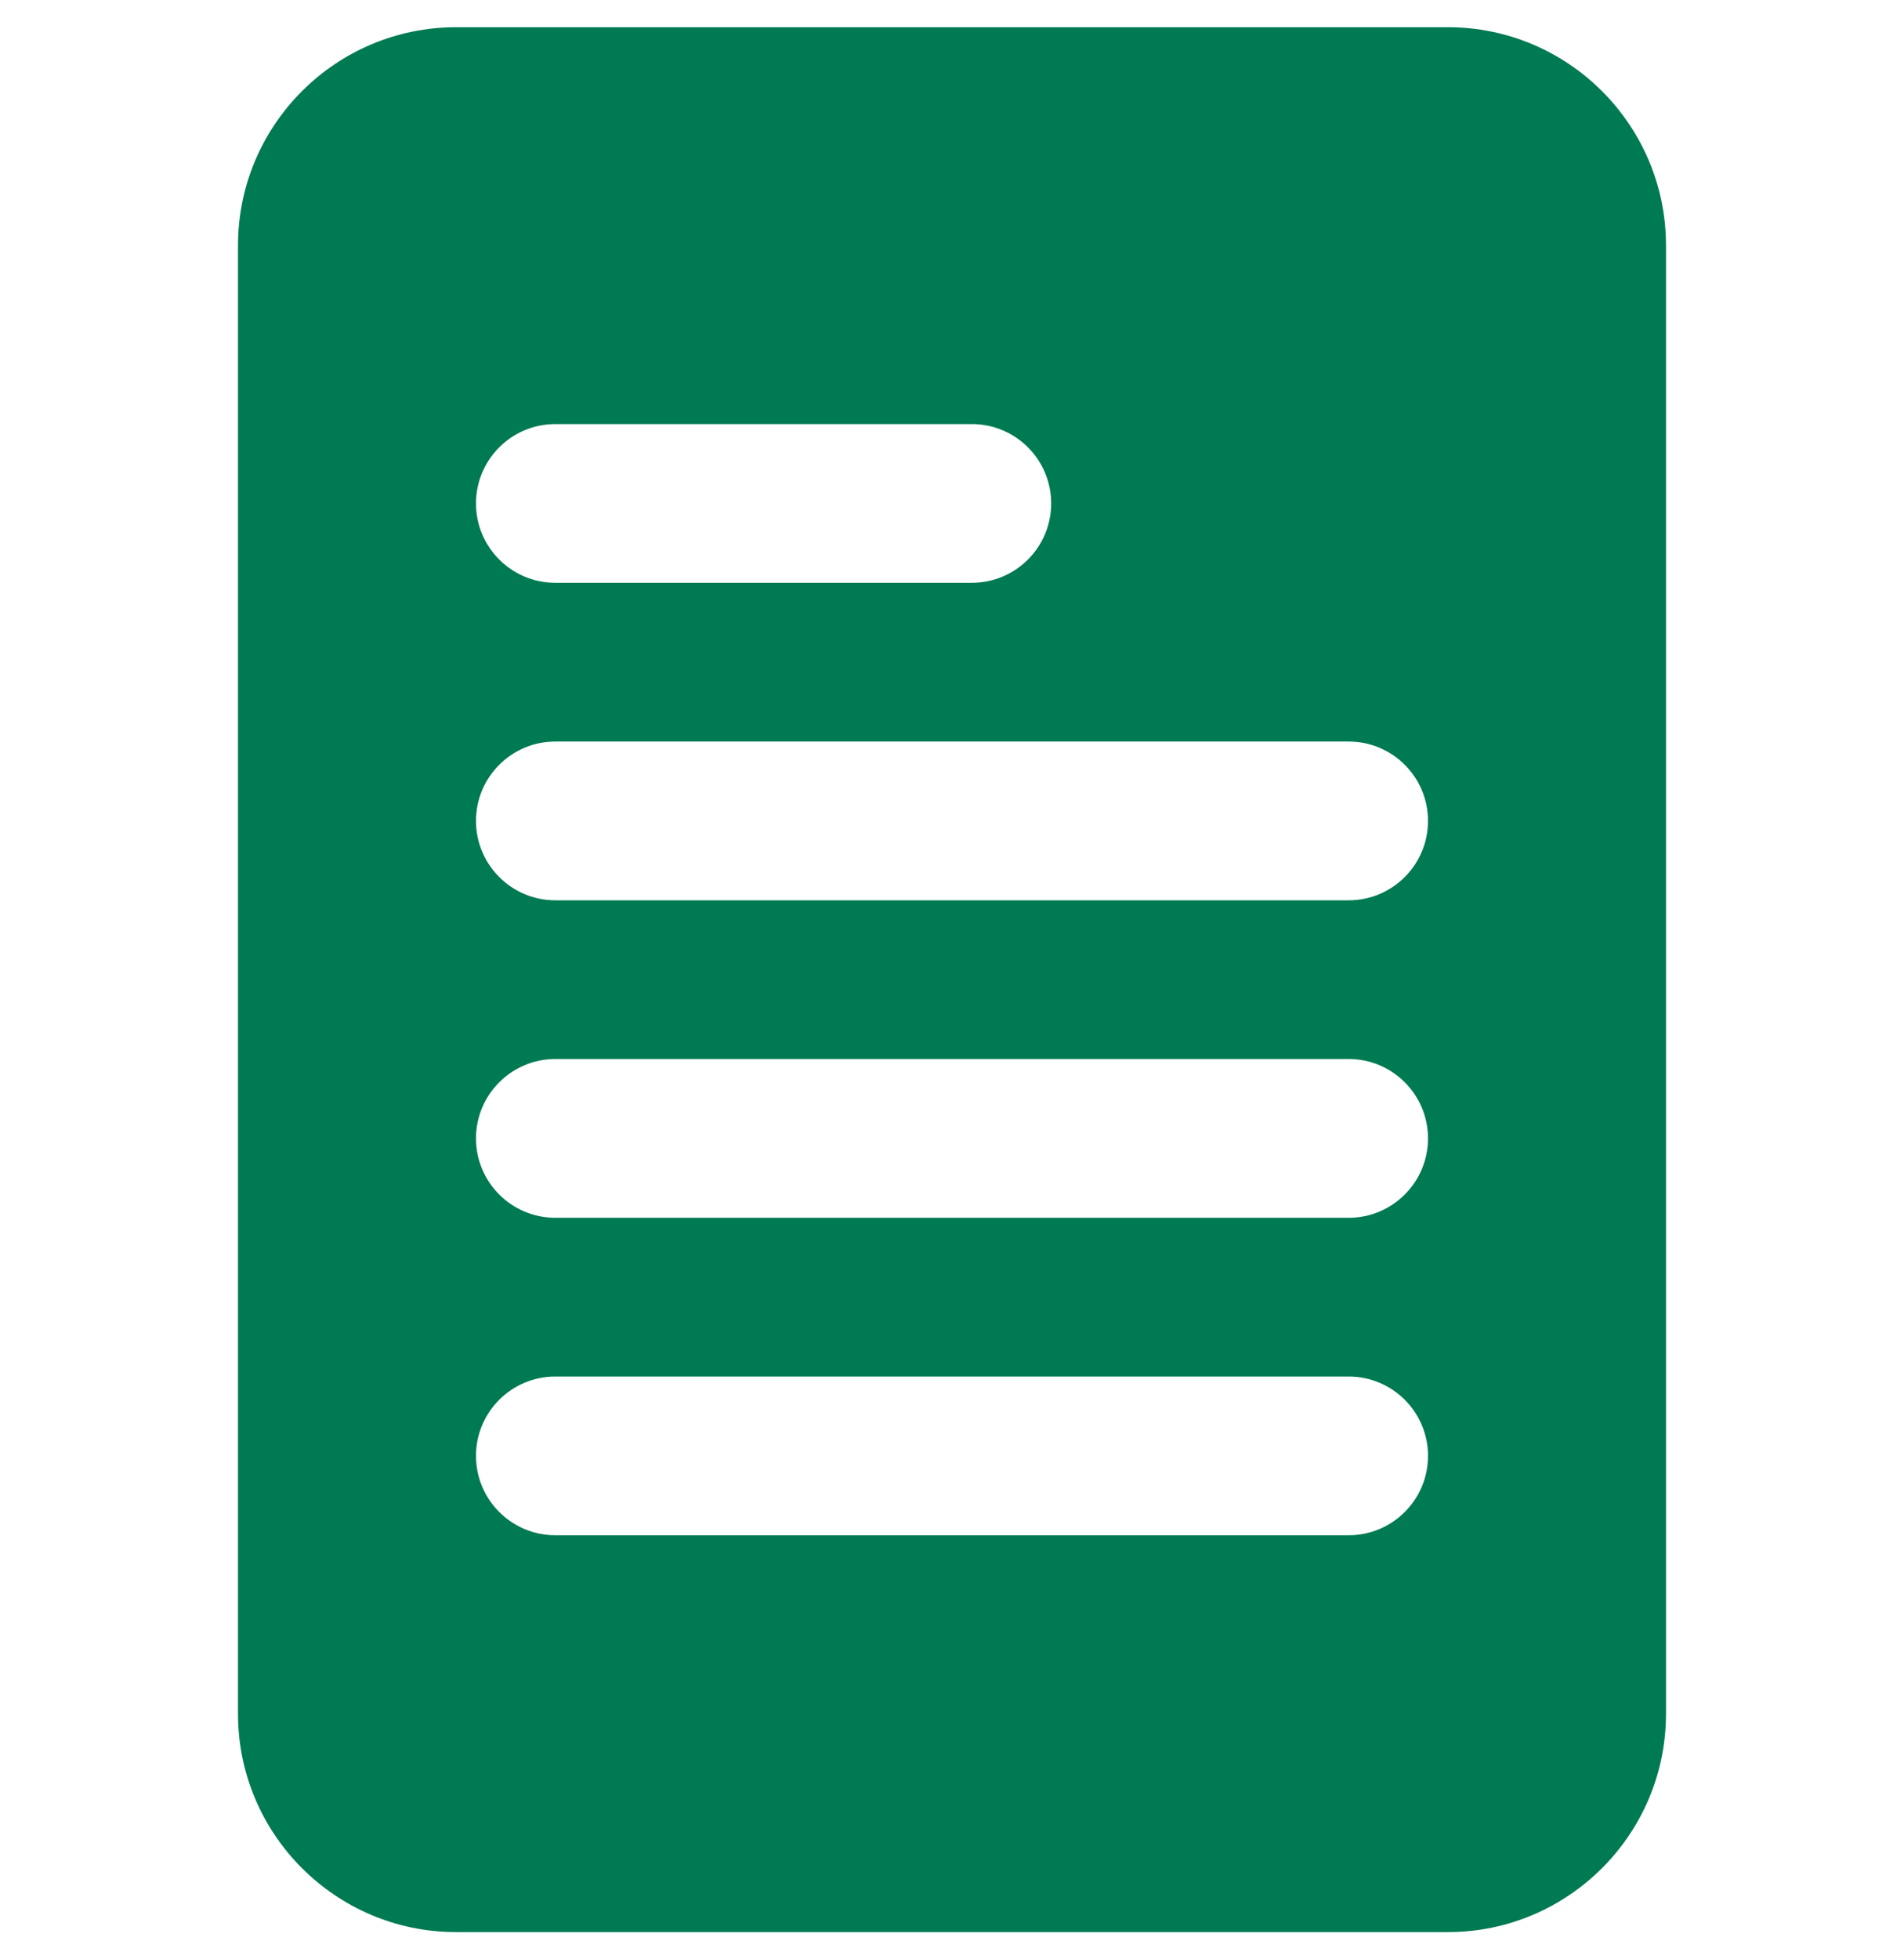 <?xml version="1.0" encoding="UTF-8"?> <svg xmlns="http://www.w3.org/2000/svg" width="35" height="36" viewBox="0 0 35 36" fill="none"><g clip-path="url(#clip0_2001_3357)"><path d="M26.615 0.5H8.385C6.173 0.5 4.375 2.298 4.375 4.51V31.49C4.375 33.702 6.173 35.5 8.385 35.5H26.615C28.827 35.5 30.625 33.702 30.625 31.49V4.51C30.625 2.298 28.827 0.5 26.615 0.5ZM10.208 7.792H17.865C18.67 7.792 19.323 8.445 19.323 9.25C19.323 10.055 18.67 10.708 17.865 10.708H10.208C9.403 10.708 8.75 10.055 8.75 9.25C8.75 8.445 9.403 7.792 10.208 7.792ZM24.792 28.208H10.208C9.403 28.208 8.75 27.555 8.75 26.75C8.75 25.945 9.403 25.292 10.208 25.292H24.792C25.597 25.292 26.25 25.945 26.25 26.75C26.25 27.555 25.597 28.208 24.792 28.208ZM24.792 22.375H10.208C9.403 22.375 8.75 21.722 8.75 20.917C8.75 20.112 9.403 19.458 10.208 19.458H24.792C25.597 19.458 26.25 20.112 26.25 20.917C26.25 21.722 25.597 22.375 24.792 22.375ZM24.792 16.542H10.208C9.403 16.542 8.75 15.888 8.75 15.083C8.75 14.278 9.403 13.625 10.208 13.625H24.792C25.597 13.625 26.25 14.278 26.25 15.083C26.25 15.888 25.597 16.542 24.792 16.542Z" fill="#007A53"></path></g><defs><clipPath id="clip0_2001_3357"><rect width="35" height="35" fill="white" transform="translate(0 0.5)"></rect></clipPath></defs></svg> 